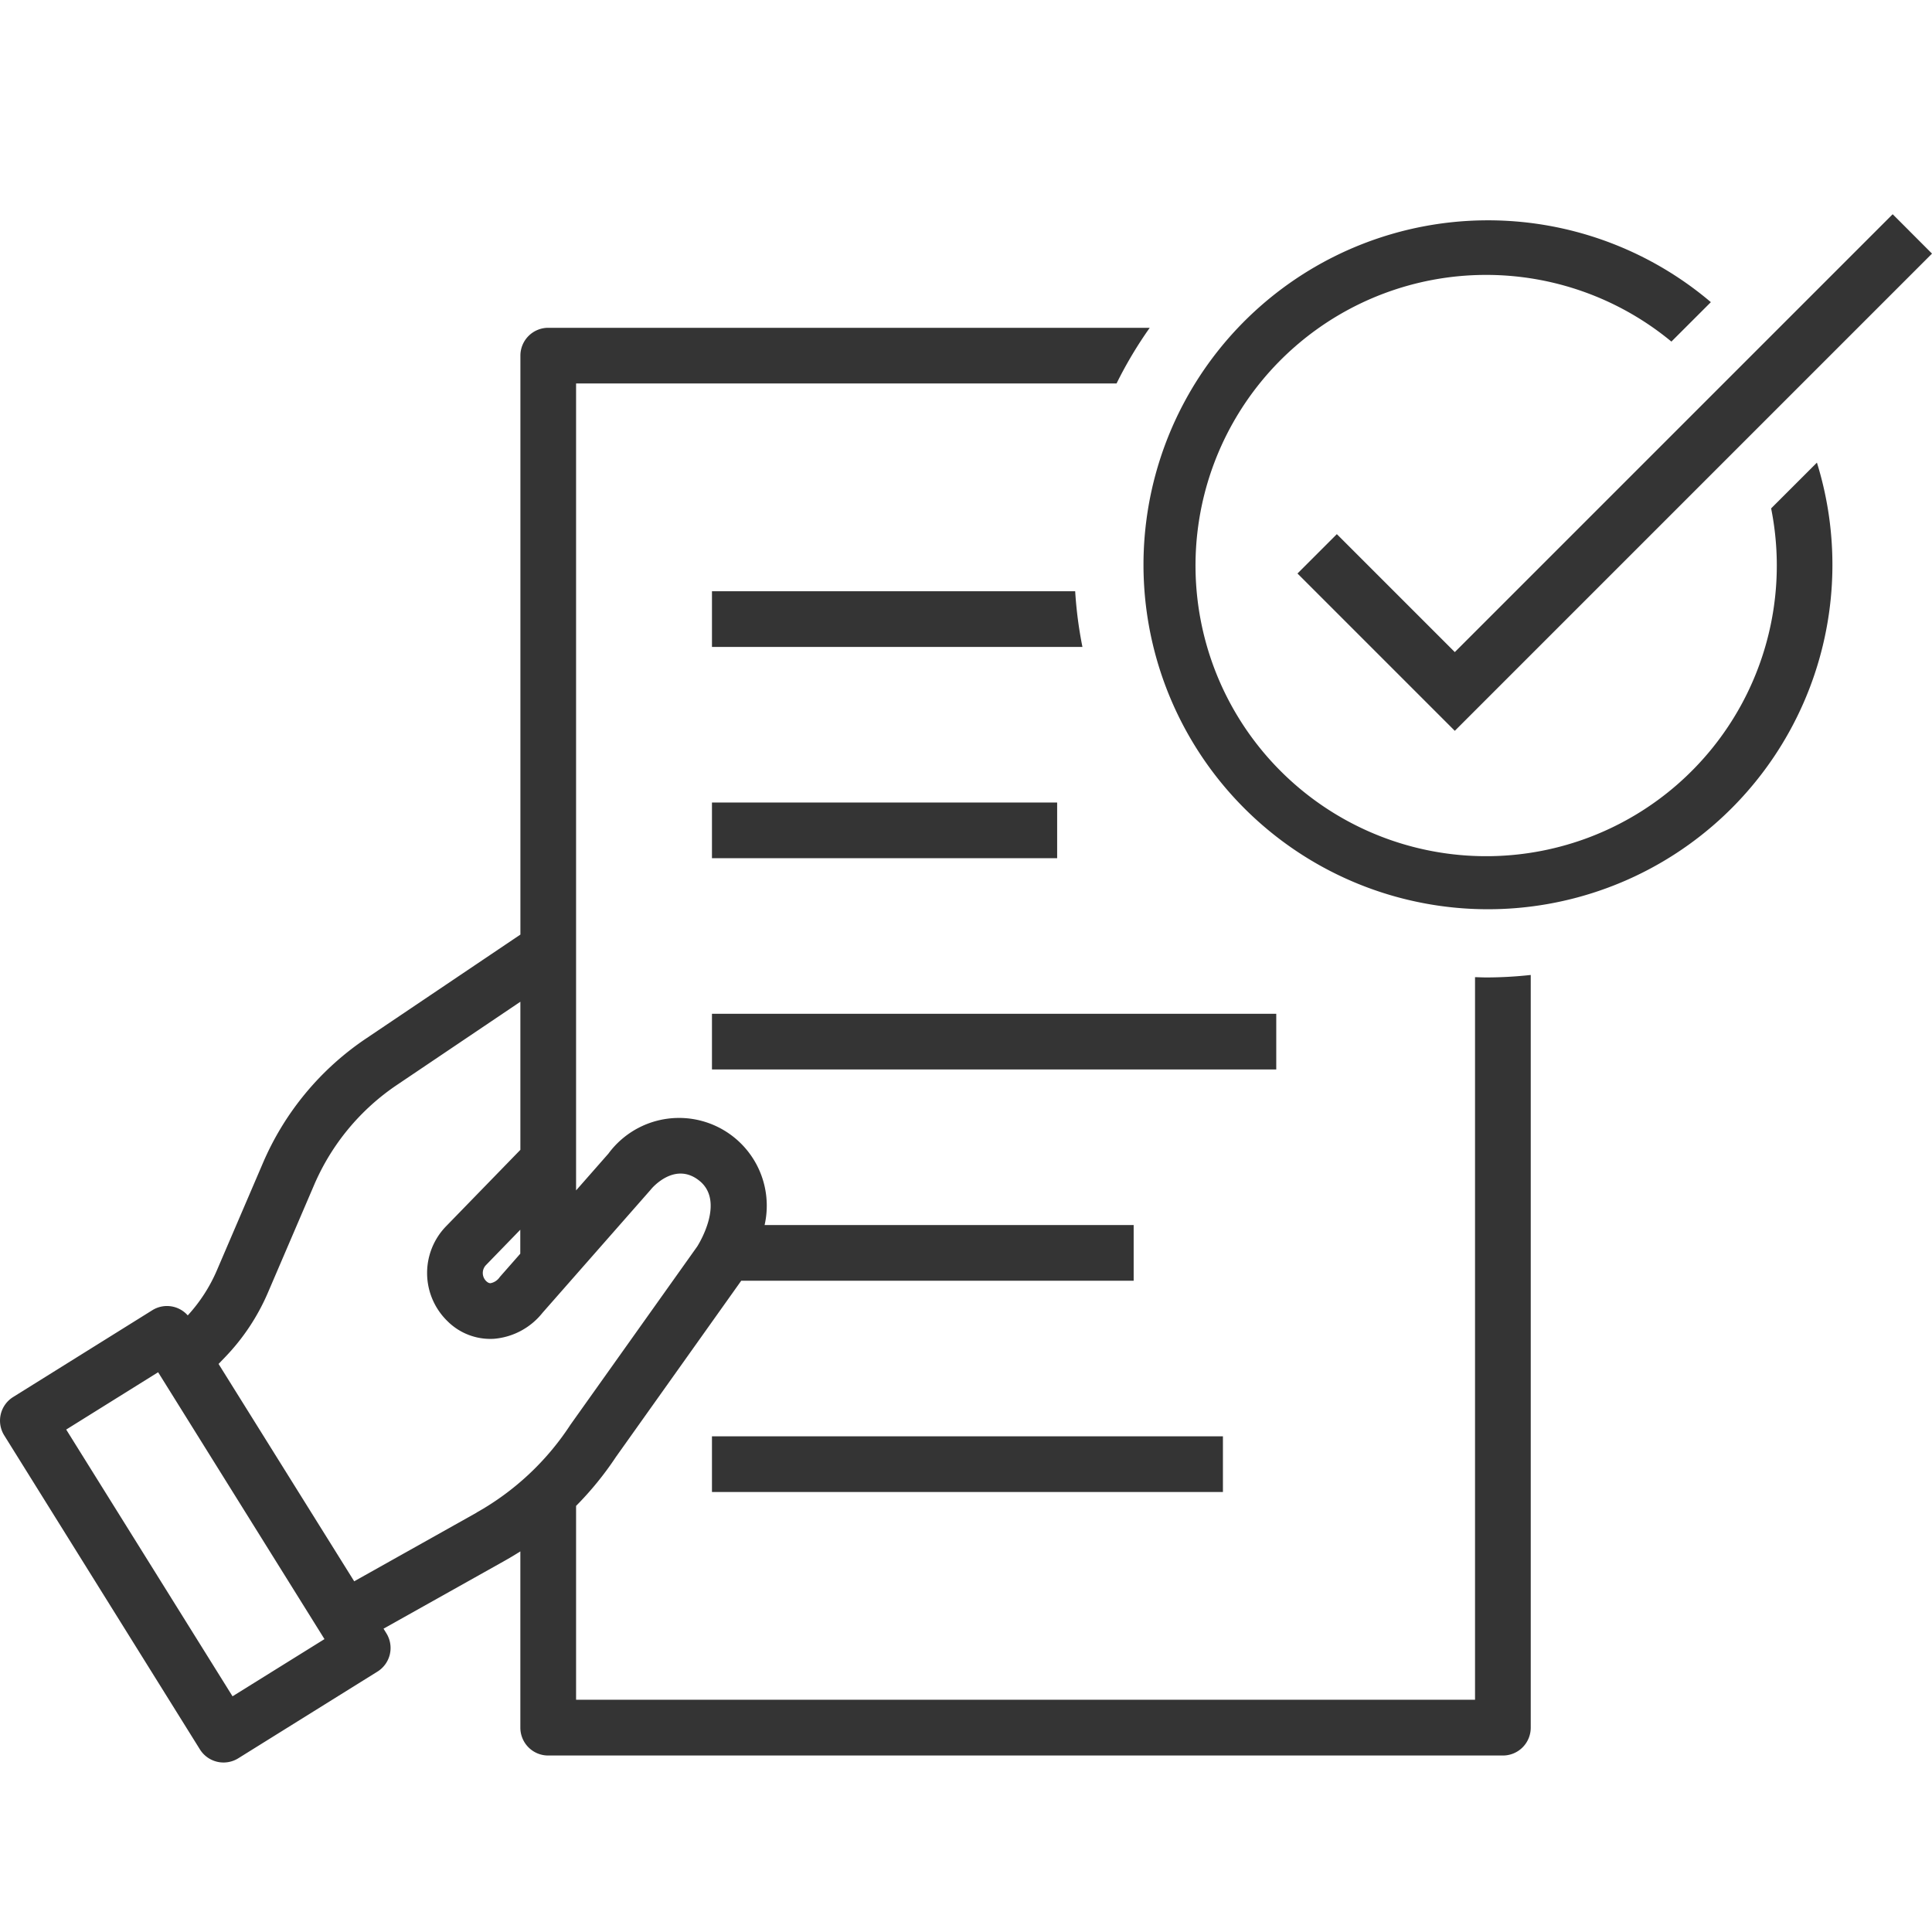 <svg xmlns="http://www.w3.org/2000/svg" xmlns:xlink="http://www.w3.org/1999/xlink" width="78" height="78" viewBox="0 0 78 78">
  <defs>
    <clipPath id="clip-path">
      <rect id="長方形_1921" data-name="長方形 1921" width="78" height="78" transform="translate(4158 8714)" fill="#fff" stroke="#707070" stroke-width="1"/>
    </clipPath>
    <clipPath id="clip-path-2">
      <rect id="長方形_1754" data-name="長方形 1754" width="78" height="62.508" fill="#111"/>
    </clipPath>
  </defs>
  <g id="マスクグループ_20" data-name="マスクグループ 20" transform="translate(-4158 -8714)" clip-path="url(#clip-path)">
    <g id="グループ_2769" data-name="グループ 2769" transform="translate(4158 8722.649)" opacity="0.85">
      <rect id="長方形_1751" data-name="長方形 1751" width="13.936" height="2.248" transform="translate(28.744 23.751)" fill="#111"/>
      <rect id="長方形_1752" data-name="長方形 1752" width="22.782" height="2.248" transform="translate(28.744 32.28)" fill="#111"/>
      <rect id="長方形_1753" data-name="長方形 1753" width="20.629" height="2.248" transform="translate(28.744 49.339)" fill="#111"/>
      <g id="グループ_2437" data-name="グループ 2437">
        <g id="グループ_2436" data-name="グループ 2436" clip-path="url(#clip-path-2)">
          <path id="パス_5472" data-name="パス 5472" d="M59.551,39.473V68.649H23.258V60.822a13.079,13.079,0,0,0,1.61-1.978l5.058-7.113H45.769V49.484h-14.9A3.542,3.542,0,0,0,24.563,46.6l-1.305,1.485V15.507h21.82a16.652,16.652,0,0,1,1.34-2.248H22.134a1.124,1.124,0,0,0-1.124,1.124V37.756l-6.236,4.2a11.526,11.526,0,0,0-4.159,5.023l-1.862,4.34A6.442,6.442,0,0,1,7.58,53.131a1.118,1.118,0,0,0-1.432-.208L.53,56.427a1.124,1.124,0,0,0-.359,1.549l7.9,12.677a1.123,1.123,0,0,0,.7.5,1.108,1.108,0,0,0,.254.029,1.125,1.125,0,0,0,.595-.17l5.619-3.5a1.124,1.124,0,0,0,.359-1.549l-.114-.184,4.853-2.72q.341-.191.671-.4v7.121A1.124,1.124,0,0,0,22.134,70.9H60.675A1.124,1.124,0,0,0,61.8,69.773V39.387a16.716,16.716,0,0,1-1.784.1c-.156,0-.309-.008-.463-.012M20.2,51.556l-.029.035a.578.578,0,0,1-.368.24c-.026,0-.082,0-.171-.081a.46.46,0,0,1-.01-.652l1.383-1.425v.967ZM9.388,68.509,2.673,57.74l3.711-2.314L13.1,66.2Zm9.853-7.414L14.3,63.866,8.824,55.091l.257-.267a8.685,8.685,0,0,0,1.737-2.615l1.862-4.34a9.277,9.277,0,0,1,3.35-4.045l4.979-3.356v5.979l-3,3.086a2.708,2.708,0,0,0,.061,3.835,2.447,2.447,0,0,0,1.87.708,2.8,2.8,0,0,0,1.962-1.049l4.359-4.96.029-.035c.009-.012.943-1.143,1.946-.337,1.026.823.014,2.492-.087,2.653l-5.129,7.212L23,57.592a10.892,10.892,0,0,1-3.761,3.5" transform="translate(0 -8.674)" fill="#111"/>
          <path id="パス_5473" data-name="パス 5473" d="M158.616,12.259a11.734,11.734,0,1,1-4.026-6.734l1.593-1.592a13.907,13.907,0,1,0,4.282,6.478Z" transform="translate(-87.111 -0.383)" fill="#111"/>
          <path id="パス_5474" data-name="パス 5474" d="M153.06,12.916l-1.589,1.589,6.351,6.351L177.088,1.59,175.5,0,157.822,17.678Z" transform="translate(-99.088 0)" fill="#111"/>
          <path id="パス_5475" data-name="パス 5475" d="M97.78,44.014H83.117v2.248H98.074a16.622,16.622,0,0,1-.293-2.248" transform="translate(-54.373 -28.793)" fill="#111"/>
        </g>
      </g>
    </g>
  </g>
</svg>
